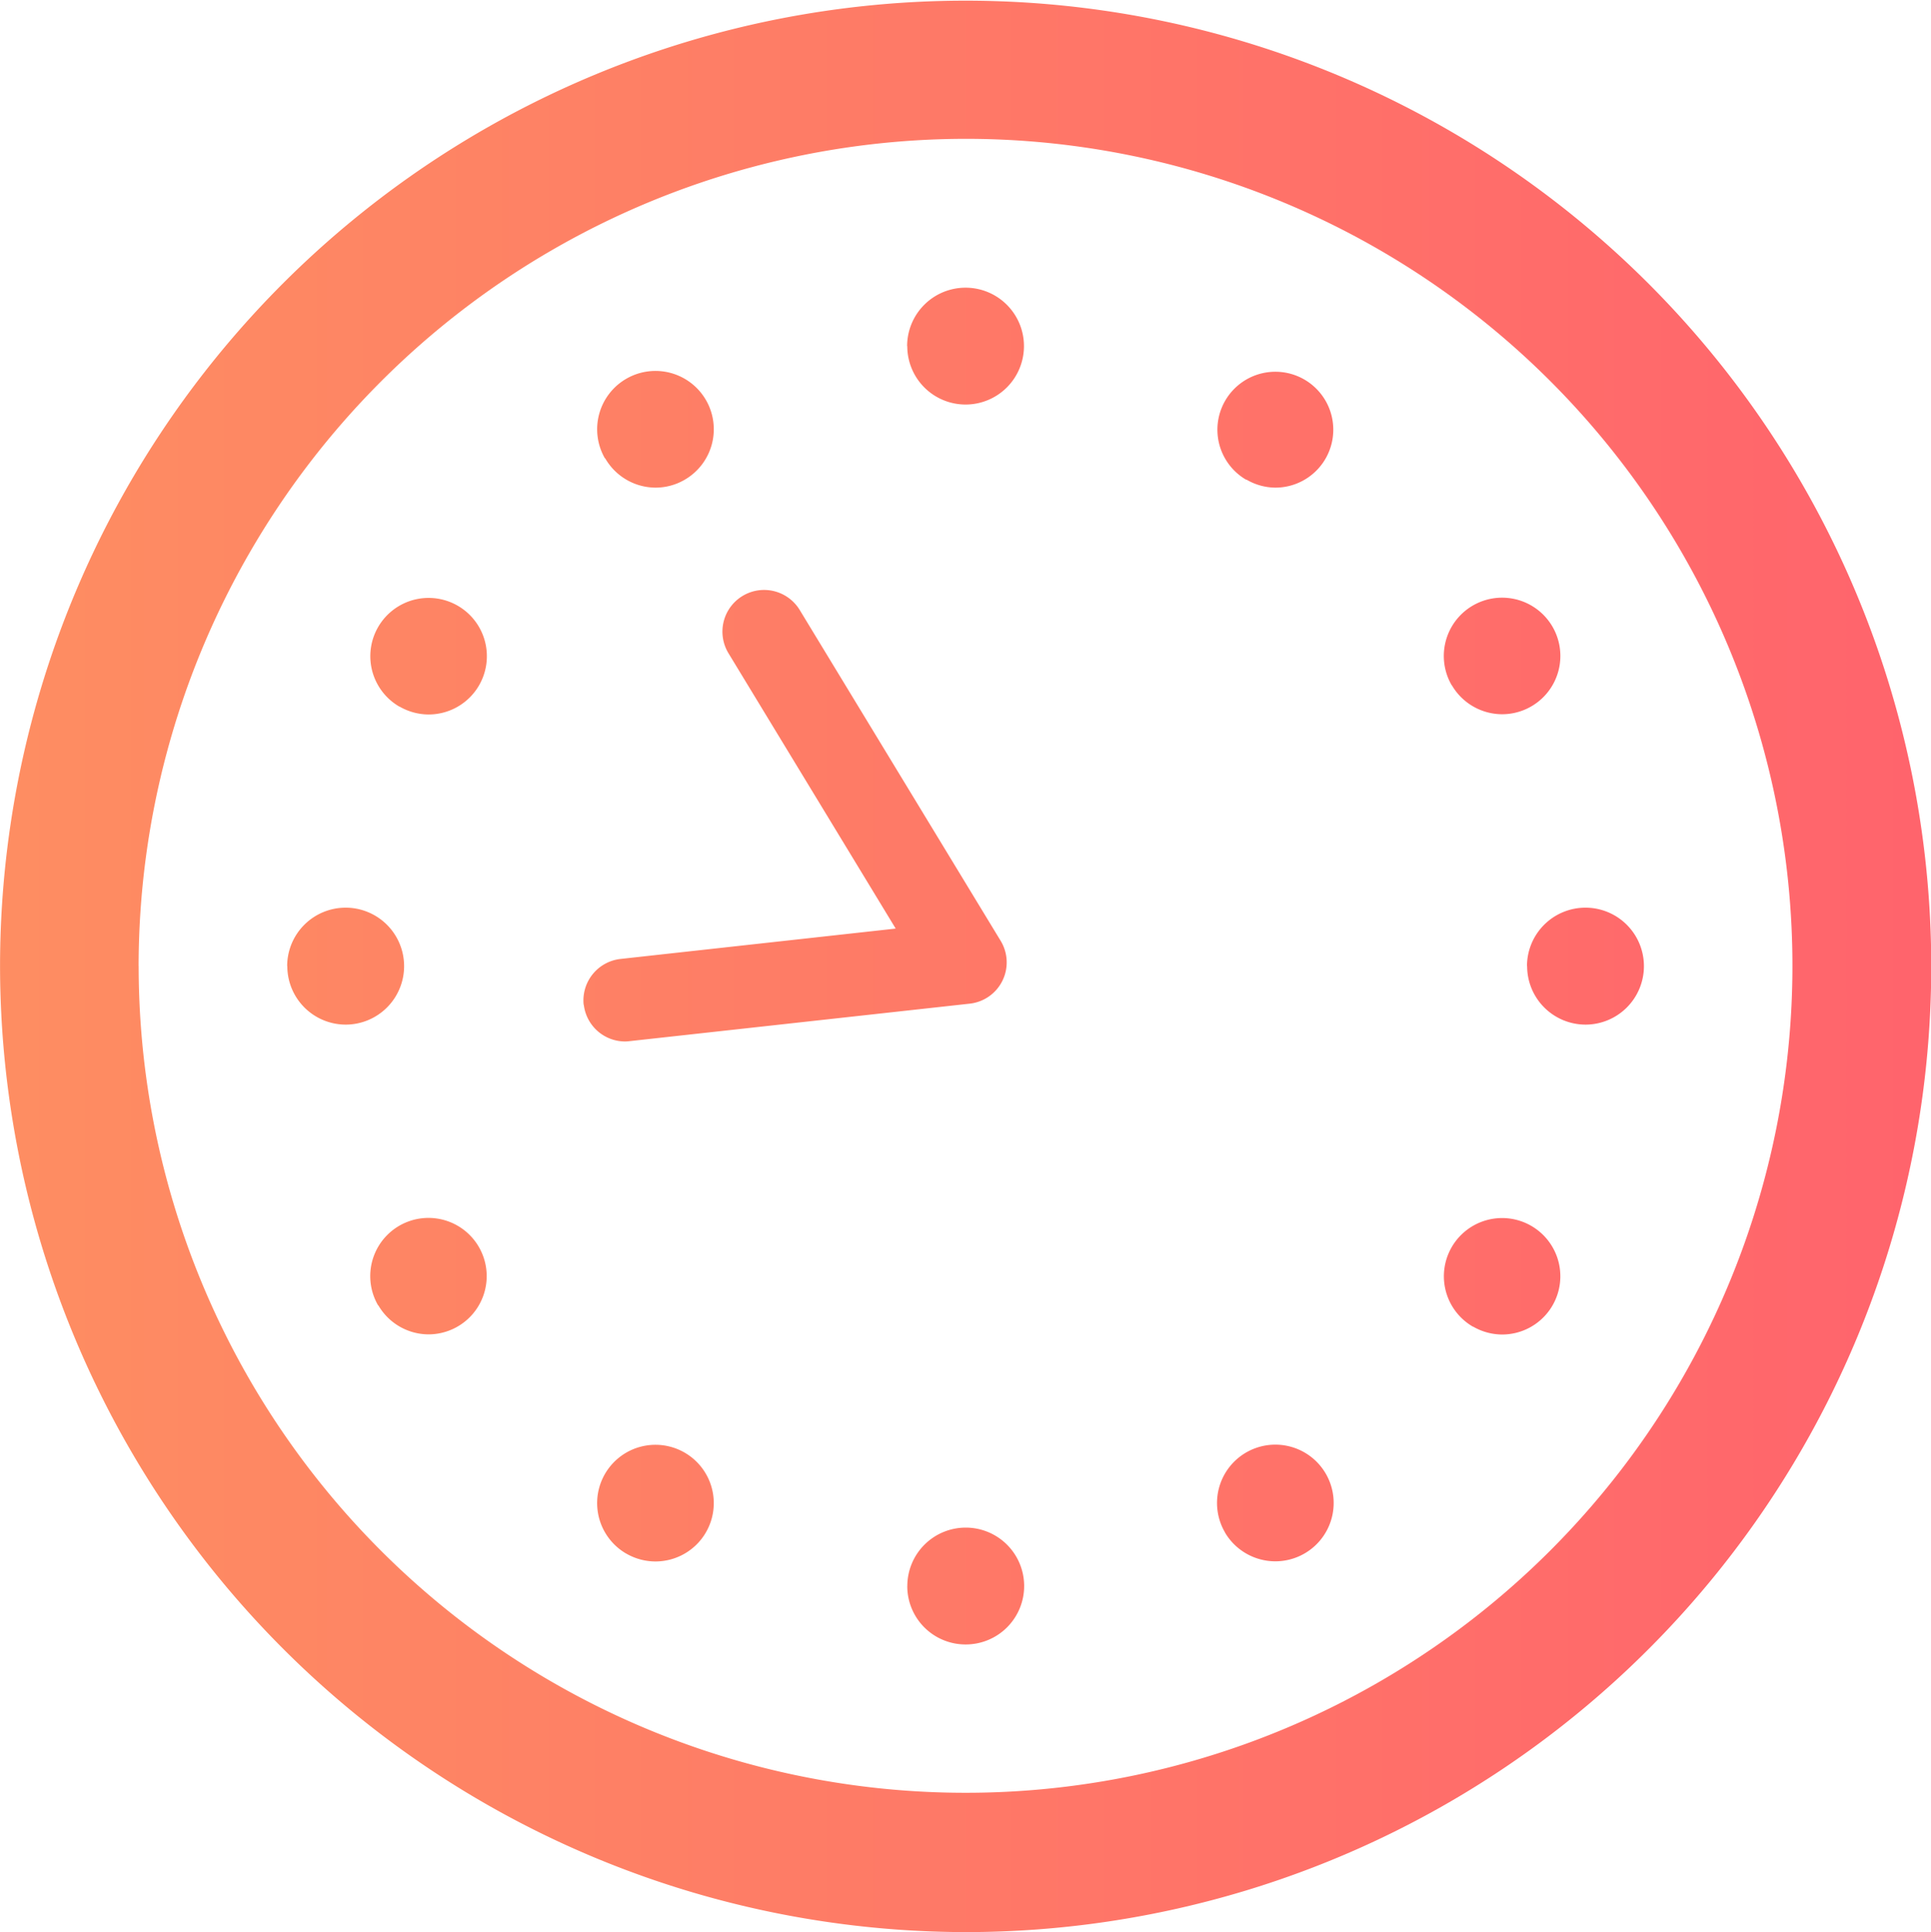 <svg xmlns="http://www.w3.org/2000/svg" xmlns:xlink="http://www.w3.org/1999/xlink" width="39.996" height="40.014" viewBox="0 0 39.996 40.014"><defs><linearGradient id="a" x1="-0.25" y1="0.5" x2="1.25" y2="0.5" gradientUnits="objectBoundingBox"><stop offset="0" stop-color="#fe985f"/><stop offset="1" stop-color="#ff596f"/></linearGradient></defs><path d="M470,7836a20,20,0,1,1,20,20.006A20.026,20.026,0,0,1,470,7836Zm2.871,0A17.127,17.127,0,1,0,490,7818.867,17.149,17.149,0,0,0,472.87,7836Zm15.921,12.839a1.21,1.21,0,1,1,1.209,1.21A1.207,1.207,0,0,1,488.791,7848.839Zm6.579-1.112a1.208,1.208,0,1,1,1.047.6A1.211,1.211,0,0,1,495.37,7847.728Zm-12.4.441a1.208,1.208,0,1,1,.6.162A1.211,1.211,0,0,1,482.974,7848.169Zm17.537-4.7a1.206,1.206,0,1,1,.6.162A1.208,1.208,0,0,1,500.512,7843.467Zm-22.677-.441a1.206,1.206,0,1,1,1.045.6A1.208,1.208,0,0,1,477.835,7843.025Zm4.257-6.225a.864.864,0,0,1,.763-.95l5.7-.629-3.462-5.7a.862.862,0,0,1,1.473-.9l4.164,6.855a.86.86,0,0,1-.641,1.3l-7.05.777a.769.769,0,0,1-.095.006A.862.862,0,0,1,482.091,7836.8Zm19.539-.8a1.211,1.211,0,1,1,1.211,1.21A1.211,1.211,0,0,1,501.63,7836Zm-25.68,0a1.211,1.211,0,1,1,1.211,1.21A1.211,1.211,0,0,1,475.95,7836Zm24.121-5.818a1.207,1.207,0,1,1,1.047.6A1.209,1.209,0,0,1,500.07,7830.182Zm-21.794.444a1.207,1.207,0,1,1,.6.161A1.209,1.209,0,0,1,478.276,7830.626Zm17.537-4.7a1.2,1.2,0,1,1,.6.163A1.194,1.194,0,0,1,495.814,7825.923Zm-13.281-.441a1.208,1.208,0,1,1,1.65.441,1.2,1.2,0,0,1-.6.163A1.208,1.208,0,0,1,482.533,7825.482Zm6.258-2.323A1.21,1.21,0,1,1,490,7824.37,1.208,1.208,0,0,1,488.791,7823.159Z" transform="translate(-469.999 -7815.992)" fill="url(#a)"/></svg>